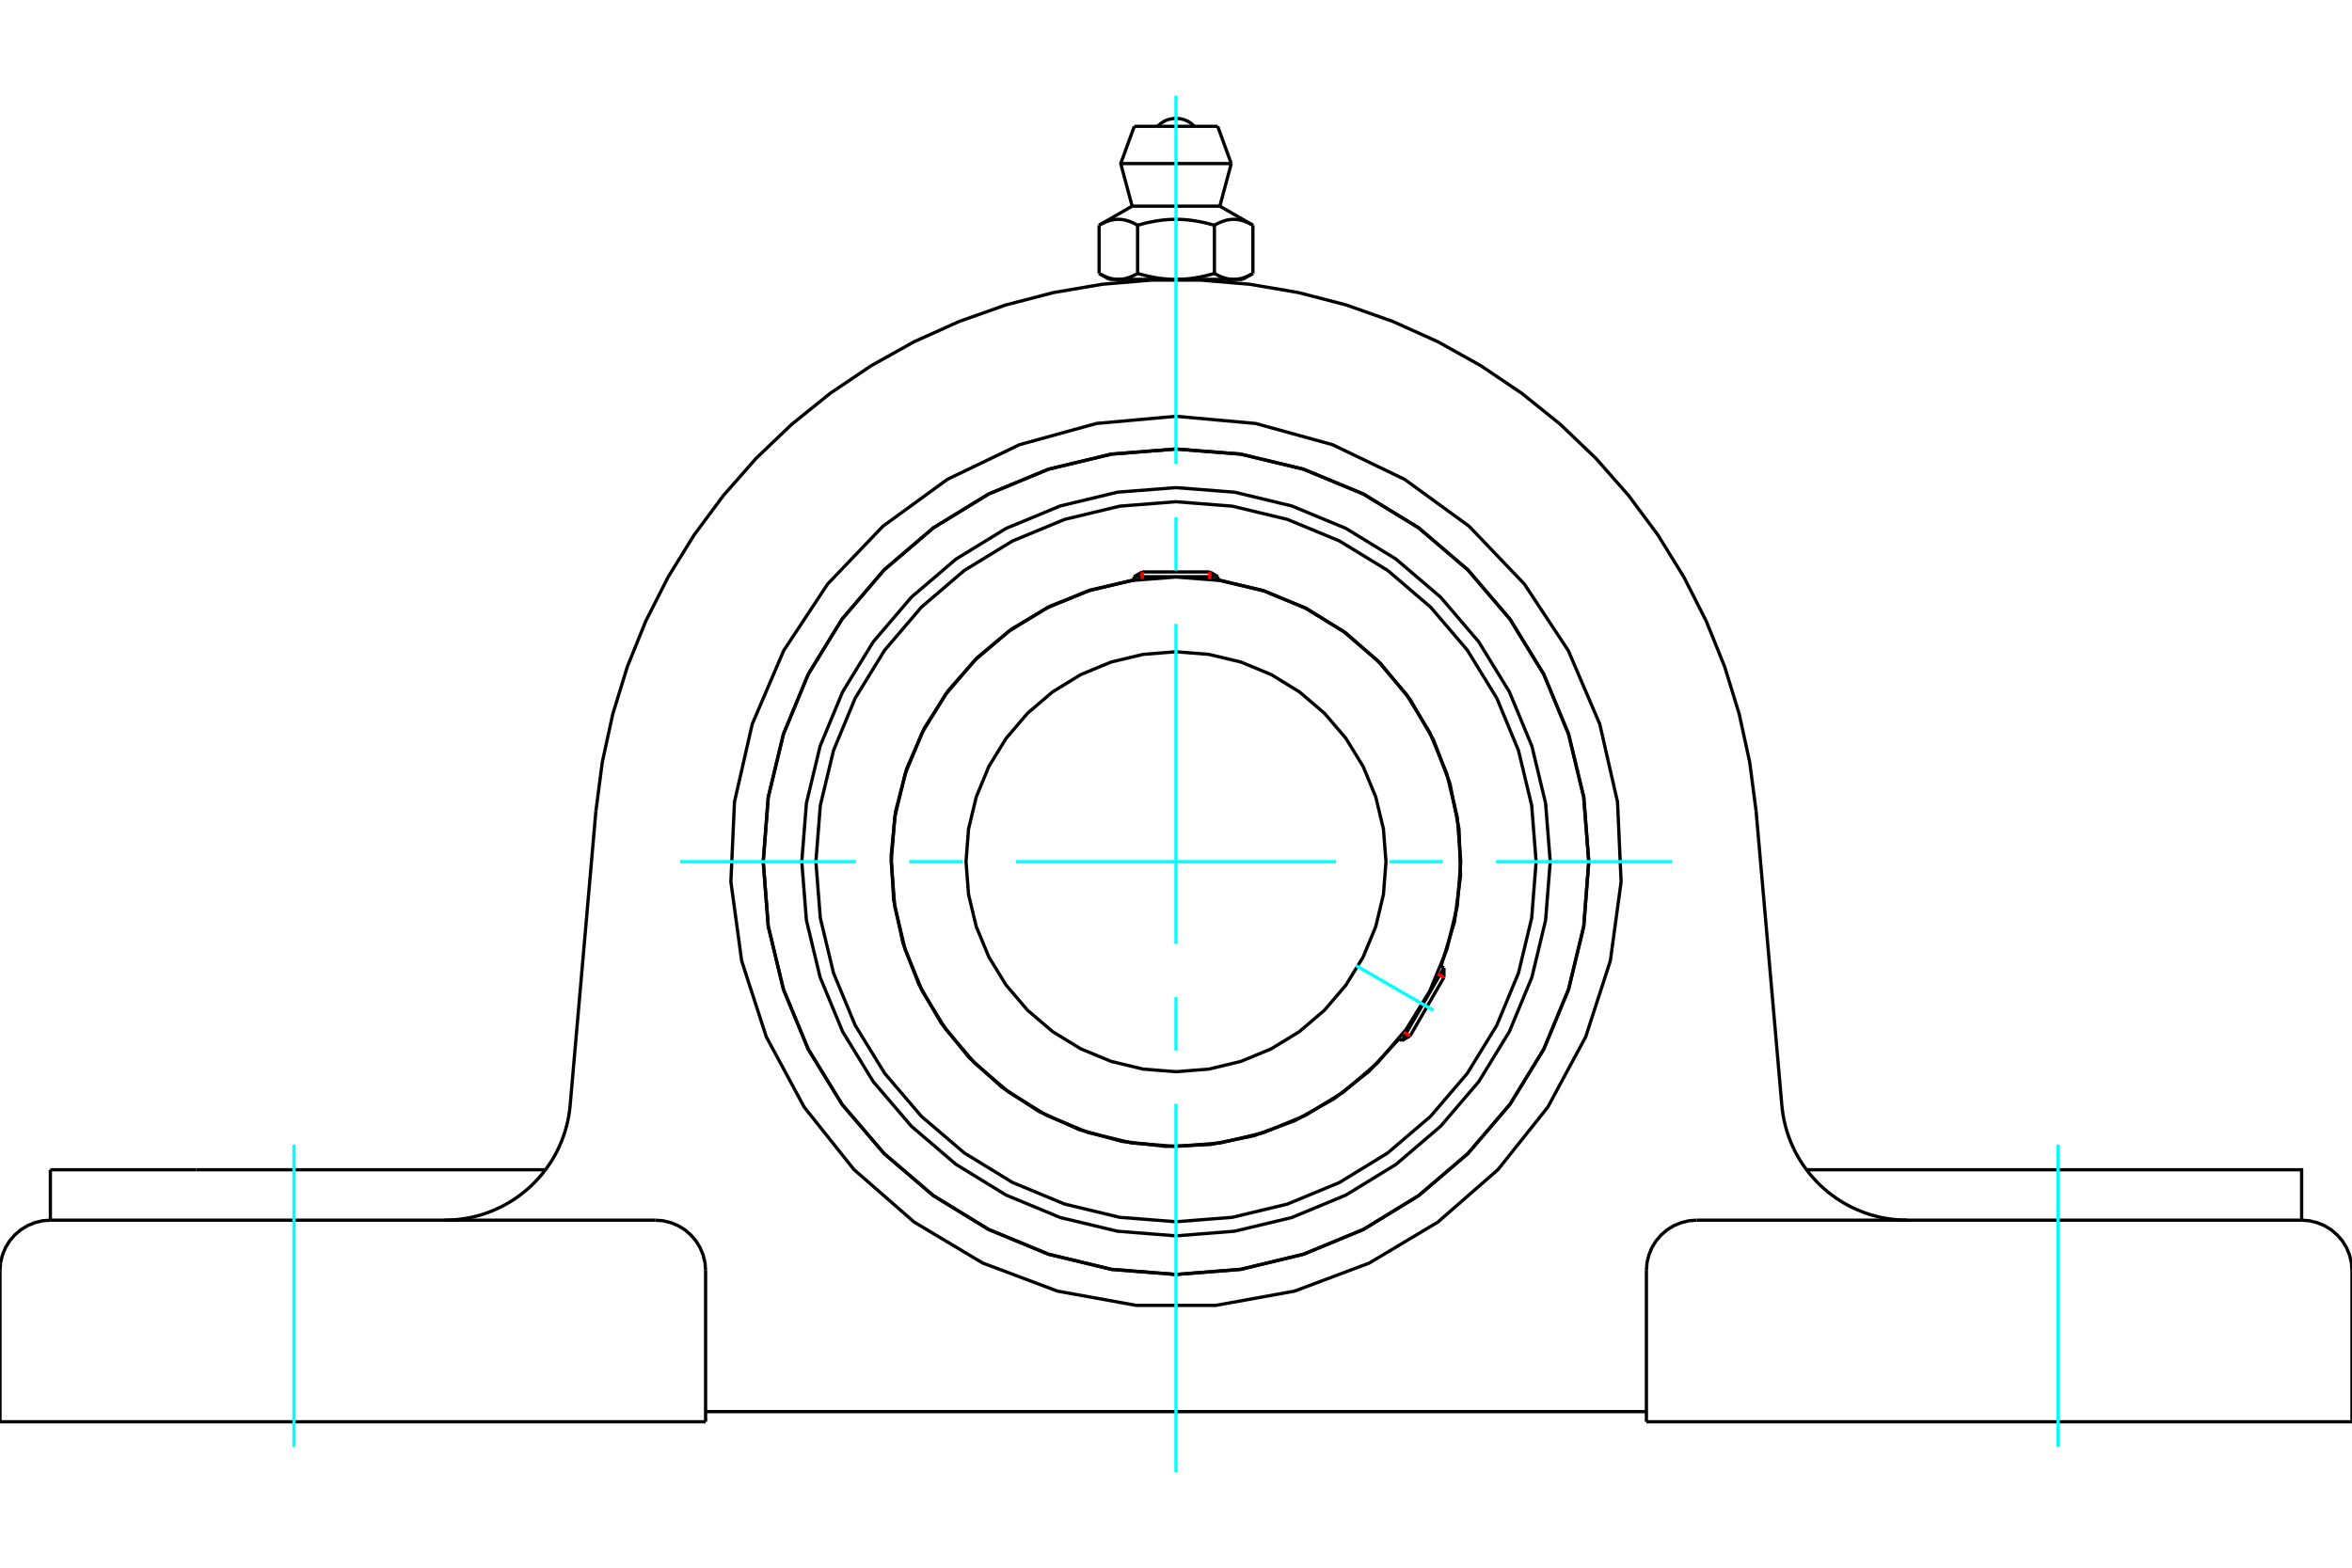 <?xml version="1.0" standalone="no"?>
<!DOCTYPE svg PUBLIC "-//W3C//DTD SVG 1.1//EN"
	"http://www.w3.org/Graphics/SVG/1.1/DTD/svg11.dtd">
<svg xmlns="http://www.w3.org/2000/svg" height="100%" width="100%" viewBox="0 0 36000 24000">
	<rect x="-1800" y="-1200" width="39600" height="26400" style="fill:#FFF"/>
	<g style="fill:none; fill-rule:evenodd" transform="matrix(1 0 0 1 0 0)">
		<g style="fill:none; stroke:#000; stroke-width:50; shape-rendering:geometricPrecision">
			<polyline points="23728,13192 23657,12296 23447,11422 23103,10592 22634,9826 22050,9142 21367,8559 20600,8089 19770,7745 18896,7535 18000,7465 17104,7535 16230,7745 15400,8089 14633,8559 13950,9142 13366,9826 12897,10592 12553,11422 12343,12296 12272,13192 12343,14088 12553,14962 12897,15793 13366,16559 13950,17242 14633,17826 15400,18296 16230,18640 17104,18849 18000,18920 18896,18849 19770,18640 20600,18296 21367,17826 22050,17242 22634,16559 23103,15793 23447,14962 23657,14088 23728,13192"/>
			<polyline points="24318,13192 24241,12204 24009,11240 23630,10324 23112,9479 22468,8725 21714,8081 20868,7563 19952,7183 18988,6952 18000,6874 17012,6952 16048,7183 15132,7563 14286,8081 13532,8725 12888,9479 12370,10324 11991,11240 11759,12204 11682,13192 11759,14181 11991,15145 12370,16061 12888,16906 13532,17660 14286,18304 15132,18822 16048,19201 17012,19433 18000,19511 18988,19433 19952,19201 20868,18822 21714,18304 22468,17660 23112,16906 23630,16061 24009,15145 24241,14181 24318,13192"/>
			<polyline points="22057,14792 22263,14111 22356,13404 22332,12693 22193,11994 21942,11328 21586,10711 21134,10160 20599,9690 19994,9314 19336,9041 18643,8879"/>
			<polyline points="17357,8879 16696,9031 16066,9283 15483,9631 14962,10064 14513,10573 14149,11145 13878,11767 13707,12424 13640,13099 13678,13776 13821,14440 14065,15073 14404,15660 14830,16188 15333,16643 15901,17015 16519,17294 17173,17474 17847,17551 18525,17522 19190,17388 19826,17153 20418,16822 20952,16403 21414,15906"/>
			<polyline points="23512,13192 23444,12330 23242,11489 22911,10690 22459,9953 21897,9295 21240,8733 20502,8282 19703,7951 18862,7749 18000,7681 17138,7749 16297,7951 15498,8282 14760,8733 14103,9295 13541,9953 13089,10690 12758,11489 12556,12330 12488,13192 12556,14055 12758,14896 13089,15695 13541,16432 14103,17090 14760,17651 15498,18103 16297,18434 17138,18636 18000,18704 18862,18636 19703,18434 20502,18103 21240,17651 21897,17090 22459,16432 22911,15695 23242,14896 23444,14055 23512,13192"/>
			<polyline points="22359,13192 22305,12511 22145,11846 21884,11214 21526,10630 21082,10110 20562,9666 19979,9309 19347,9047 18682,8887 18000,8834 17318,8887 16653,9047 16021,9309 15438,9666 14918,10110 14474,10630 14116,11214 13855,11846 13695,12511 13641,13192 13695,13874 13855,14539 14116,15171 14474,15754 14918,16274 15438,16719 16021,17076 16653,17338 17318,17497 18000,17551 18682,17497 19347,17338 19979,17076 20562,16719 21082,16274 21526,15754 21884,15171 22145,14539 22305,13874 22359,13192"/>
			<polyline points="21214,13192 21175,12690 21057,12199 20864,11733 20600,11303 20273,10920 19889,10592 19459,10328 18993,10135 18503,10018 18000,9978 17497,10018 17007,10135 16541,10328 16111,10592 15727,10920 15400,11303 15136,11733 14943,12199 14825,12690 14786,13192 14825,13695 14943,14186 15136,14652 15400,15082 15727,15465 16111,15793 16541,16056 17007,16249 17497,16367 18000,16407 18503,16367 18993,16249 19459,16056 19889,15793 20273,15465 20600,15082 20864,14652 21057,14186 21175,13695 21214,13192"/>
			<line x1="21458" y1="15931" x2="22101" y2="14818"/>
			<line x1="22101" y1="14963" x2="21584" y2="15858"/>
			<line x1="18643" y1="8829" x2="17357" y2="8829"/>
			<line x1="17483" y1="8756" x2="18517" y2="8756"/>
			<line x1="22101" y1="14963" x2="22101" y2="14818"/>
			<line x1="21458" y1="15931" x2="21584" y2="15858"/>
			<line x1="22101" y1="14818" x2="22055" y2="14791"/>
			<line x1="21412" y1="15905" x2="21458" y2="15931"/>
			<line x1="17483" y1="8756" x2="17357" y2="8829"/>
			<line x1="18643" y1="8829" x2="18517" y2="8756"/>
			<line x1="17357" y1="8829" x2="17357" y2="8881"/>
			<line x1="18643" y1="8881" x2="18643" y2="8829"/>
			<polyline points="9121,12416 9219,11667 9380,10929 9602,10207 9885,9507 10227,8833 10624,8190 11074,7584 11573,7017 12119,6495 12708,6021 13334,5599 13993,5231 14682,4921 15394,4669 16125,4479 16870,4352 17622,4288 18378,4288 19130,4352 19875,4479 20606,4669 21318,4921 22007,5231 22666,5599 23292,6021 23881,6495 24427,7017 24926,7584 25376,8190 25773,8833 26115,9507 26398,10207 26620,10929 26781,11667 26879,12416"/>
			<line x1="25200" y1="21766" x2="36000" y2="21766"/>
			<line x1="10800" y1="21766" x2="0" y2="21766"/>
			<polyline points="35229,18680 35229,17908 32998,17908 27651,17908"/>
			<line x1="35229" y1="18680" x2="25971" y2="18680"/>
			<polyline points="27273,16919 27282,17001 27294,17081 27310,17162 27329,17241 27351,17320 27377,17397 27406,17474 27438,17549 27473,17623 27512,17695 27553,17765 27598,17834 27645,17900 27695,17965 27748,18027 27803,18087 27861,18145 27921,18200 27984,18253 28049,18303 28115,18350 28184,18394 28255,18436 28327,18474 28401,18509 28476,18541 28552,18570 28630,18596 28709,18618 28788,18637 28868,18652 28949,18664 29031,18673 29112,18678 29194,18680"/>
			<line x1="771" y1="18680" x2="771" y2="17908"/>
			<line x1="3002" y1="17908" x2="771" y2="17908"/>
			<line x1="8349" y1="17908" x2="3002" y2="17908"/>
			<polyline points="6806,18680 6888,18678 6969,18673 7051,18664 7132,18652 7212,18637 7291,18618 7370,18596 7448,18570 7524,18541 7599,18509 7673,18474 7745,18436 7816,18394 7885,18350 7951,18303 8016,18253 8079,18200 8139,18145 8197,18087 8252,18027 8305,17965 8355,17900 8402,17834 8447,17765 8488,17695 8527,17623 8562,17549 8594,17474 8623,17397 8649,17320 8671,17241 8690,17162 8706,17081 8718,17001 8727,16919"/>
			<line x1="771" y1="18680" x2="10029" y2="18680"/>
			<polyline points="24318,13192 24241,12204 24009,11240 23630,10324 23112,9479 22468,8725 21714,8081 20868,7563 19952,7183 18988,6952 18000,6874 17012,6952 16048,7183 15132,7563 14286,8081 13532,8725 12888,9479 12370,10324 11991,11240 11759,12204 11682,13192 11759,14181 11991,15145 12370,16061 12888,16906 13532,17660 14286,18304 15132,18822 16048,19201 17012,19433 18000,19511 18988,19433 19952,19201 20868,18822 21714,18304 22468,17660 23112,16906 23630,16061 24009,15145 24241,14181 24318,13192"/>
			<polyline points="18000,6373 19218,6483 20396,6808 21498,7338 22487,8057 23332,8941 24005,9961 24486,11085 24758,12277 24813,13498 24648,14710 24271,15873 23691,16949 22929,17905 22008,18709 20959,19336 19814,19766 18611,19984 17389,19984 16186,19766 15041,19336 13992,18709 13071,17905 12309,16949 11729,15873 11352,14710 11187,13498 11242,12277 11514,11085 11995,9961 12668,8941 13513,8057 14502,7338 15604,6808 16782,6483 18000,6373"/>
			<polyline points="25971,18680 25851,18689 25733,18718 25621,18764 25518,18827 25426,18906 25347,18998 25284,19101 25238,19213 25209,19331 25200,19451"/>
			<polyline points="36000,21766 36000,19451 35991,19331 35962,19213 35916,19101 35853,18998 35774,18906 35682,18827 35579,18764 35467,18718 35349,18689 35229,18680"/>
			<line x1="25200" y1="19451" x2="25200" y2="21766"/>
			<polyline points="10800,19451 10791,19331 10762,19213 10716,19101 10653,18998 10574,18906 10482,18827 10379,18764 10267,18718 10149,18689 10029,18680"/>
			<polyline points="771,18680 651,18689 533,18718 421,18764 318,18827 226,18906 147,18998 84,19101 38,19213 9,19331 0,19451"/>
			<line x1="0" y1="21766" x2="0" y2="19451"/>
			<line x1="10800" y1="19451" x2="10800" y2="21766"/>
			<line x1="26879" y1="12416" x2="27273" y2="16919"/>
			<line x1="8727" y1="16919" x2="9121" y2="12416"/>
			<line x1="25200" y1="21611" x2="10800" y2="21611"/>
			<line x1="18638" y1="1934" x2="17362" y2="1934"/>
			<line x1="17154" y1="2504" x2="18846" y2="2504"/>
			<line x1="17329" y1="3156" x2="18671" y2="3156"/>
			<polyline points="17412,3448 17393,3438 17374,3428 17356,3418 17338,3410 17320,3402 17303,3395 17286,3389 17269,3383 17252,3378 17236,3373 17220,3369 17204,3366 17188,3363 17172,3361 17157,3359 17141,3358 17125,3357 17110,3357 17094,3358 17079,3359 17063,3361 17047,3363 17031,3366 17015,3369 16999,3373 16983,3378 16966,3383 16949,3389 16932,3395 16915,3402 16898,3410 16880,3418 16861,3428 16843,3438 16823,3448"/>
			<polyline points="18588,3448 18550,3438 18512,3428 18476,3418 18440,3410 18405,3402 18370,3395 18336,3389 18303,3383 18270,3378 18237,3373 18205,3369 18173,3366 18141,3363 18110,3361 18078,3359 18047,3358 18016,3357 17984,3357 17953,3358 17922,3359 17890,3361 17859,3363 17827,3366 17795,3369 17763,3373 17730,3378 17697,3383 17664,3389 17630,3395 17595,3402 17560,3410 17524,3418 17488,3428 17450,3438 17412,3448"/>
			<polyline points="19177,3448 19157,3438 19139,3428 19120,3418 19102,3410 19085,3402 19068,3395 19051,3389 19034,3383 19017,3378 19001,3373 18985,3369 18969,3366 18953,3363 18937,3361 18921,3359 18906,3358 18890,3357 18875,3357 18859,3358 18843,3359 18828,3361 18812,3363 18796,3366 18780,3369 18764,3373 18748,3378 18731,3383 18714,3389 18697,3395 18680,3402 18662,3410 18644,3418 18626,3428 18607,3438 18588,3448"/>
			<line x1="16823" y1="4186" x2="16823" y2="3448"/>
			<polyline points="16823,4186 16832,4191 16841,4196 16850,4201 16859,4206 16867,4210 16876,4214 16884,4219 16893,4223 16901,4226 16910,4230 16918,4234 16927,4237 16935,4241 16943,4244 16951,4247 16960,4250 16968,4252 16976,4255 16985,4258 16993,4260 17001,4262 17009,4264 17018,4266 17026,4268 17034,4269 17042,4271 17051,4272 17059,4273 17067,4274 17075,4275 17084,4276 17092,4277 17101,4277 17109,4277 17118,4277 17126,4277 17135,4277 17143,4277 17151,4276 17160,4275 17168,4274 17176,4273 17185,4272 17193,4271 17201,4269 17209,4268 17218,4266 17226,4264 17234,4262 17242,4260 17251,4258 17259,4255 17267,4252 17275,4250 17284,4247 17292,4244 17300,4241 17309,4237 17317,4234 17325,4230 17334,4226 17342,4223 17351,4219 17359,4214 17368,4210 17377,4206 17385,4201 17394,4196 17403,4191 17412,4186 17412,3448"/>
			<polyline points="17412,4186 17429,4191 17447,4196 17464,4201 17482,4206 17499,4210 17516,4214 17533,4219 17550,4223 17567,4226 17584,4230 17601,4234 17618,4237 17635,4241 17651,4244 17668,4247 17684,4250 17701,4252 17717,4255 17734,4258 17750,4260 17767,4262 17783,4264 17800,4266 17816,4268 17833,4269 17849,4271 17866,4272 17882,4273 17899,4274 17916,4275 17932,4276 17949,4277 17966,4277 17983,4277 18000,4277 17118,4277"/>
			<polyline points="18588,4186 18597,4191 18606,4196 18615,4201 18623,4206 18632,4210 18641,4214 18649,4219 18658,4223 18666,4226 18675,4230 18683,4234 18691,4237 18700,4241 18708,4244 18716,4247 18725,4250 18733,4252 18741,4255 18749,4258 18758,4260 18766,4262 18774,4264 18782,4266 18791,4268 18799,4269 18807,4271 18815,4272 18824,4273 18832,4274 18840,4275 18849,4276 18857,4277 18865,4277 18874,4277 18882,4277"/>
			<polyline points="18000,4277 18017,4277 18034,4277 18051,4277 18068,4276 18084,4275 18101,4274 18118,4273 18134,4272 18151,4271 18167,4269 18184,4268 18200,4266 18217,4264 18233,4262 18250,4260 18266,4258 18283,4255 18299,4252 18316,4250 18332,4247 18349,4244 18365,4241 18382,4237 18399,4234 18416,4230 18433,4226 18450,4223 18467,4219 18484,4214 18501,4210 18518,4206 18536,4201 18553,4196 18571,4191 18588,4186"/>
			<line x1="18882" y1="4277" x2="18000" y2="4277"/>
			<polyline points="18882,4277 18891,4277 18899,4277 18908,4277 18916,4276 18925,4275 18933,4274 18941,4273 18949,4272 18958,4271 18966,4269 18974,4268 18982,4266 18991,4264 18999,4262 19007,4260 19015,4258 19024,4255 19032,4252 19040,4250 19049,4247 19057,4244 19065,4241 19073,4237 19082,4234 19090,4230 19099,4226 19107,4223 19116,4219 19124,4214 19133,4210 19141,4206 19150,4201 19159,4196 19168,4191 19177,4186"/>
			<line x1="19019" y1="4277" x2="18882" y2="4277"/>
			<line x1="17118" y1="4277" x2="16981" y2="4277"/>
			<line x1="19177" y1="4186" x2="19177" y2="3448"/>
			<line x1="18588" y1="4186" x2="18588" y2="3448"/>
			<polyline points="18282,1934 18235,1891 18182,1857 18124,1832 18063,1817 18000,1812 17937,1817 17876,1832 17818,1857 17765,1891 17718,1934"/>
			<line x1="18846" y1="2504" x2="18638" y2="1934"/>
			<polyline points="17362,1934 17154,2504 17329,3156"/>
			<line x1="18671" y1="3156" x2="18846" y2="2504"/>
			<line x1="17184" y1="4277" x2="17184" y2="4317"/>
			<line x1="18816" y1="4317" x2="18816" y2="4277"/>
			<line x1="17329" y1="3156" x2="16823" y2="3448"/>
			<line x1="19177" y1="3448" x2="18671" y2="3156"/>
			<line x1="19019" y1="4277" x2="19177" y2="4186"/>
			<line x1="16823" y1="4186" x2="16981" y2="4277"/>
		</g>
		<g style="fill:none; stroke:#0FF; stroke-width:50; shape-rendering:geometricPrecision">
			<line x1="18000" y1="22537" x2="18000" y2="16899"/>
			<line x1="18000" y1="16082" x2="18000" y2="15266"/>
			<line x1="18000" y1="14449" x2="18000" y2="9551"/>
			<line x1="18000" y1="8734" x2="18000" y2="7918"/>
			<line x1="18000" y1="7101" x2="18000" y2="1463"/>
			<line x1="10409" y1="13192" x2="13101" y2="13192"/>
			<line x1="13918" y1="13192" x2="14734" y2="13192"/>
			<line x1="15551" y1="13192" x2="20449" y2="13192"/>
			<line x1="21266" y1="13192" x2="22082" y2="13192"/>
			<line x1="22899" y1="13192" x2="25591" y2="13192"/>
			<line x1="20752" y1="14781" x2="21941" y2="15468"/>
			<line x1="4500" y1="22151" x2="4500" y2="17523"/>
			<line x1="31500" y1="22151" x2="31500" y2="17523"/>
		</g>
		<g style="fill:none; stroke:#F00; stroke-width:50; shape-rendering:geometricPrecision">
			<line x1="22101" y1="14963" x2="22006" y2="14909"/>
			<line x1="21490" y1="15804" x2="21584" y2="15858"/>
		</g>
		<g style="fill:none; stroke:#F00; stroke-width:50; shape-rendering:geometricPrecision">
			<line x1="17483" y1="8756" x2="17483" y2="8865"/>
			<line x1="18517" y1="8865" x2="18517" y2="8756"/>
		</g>
	</g>
</svg>
